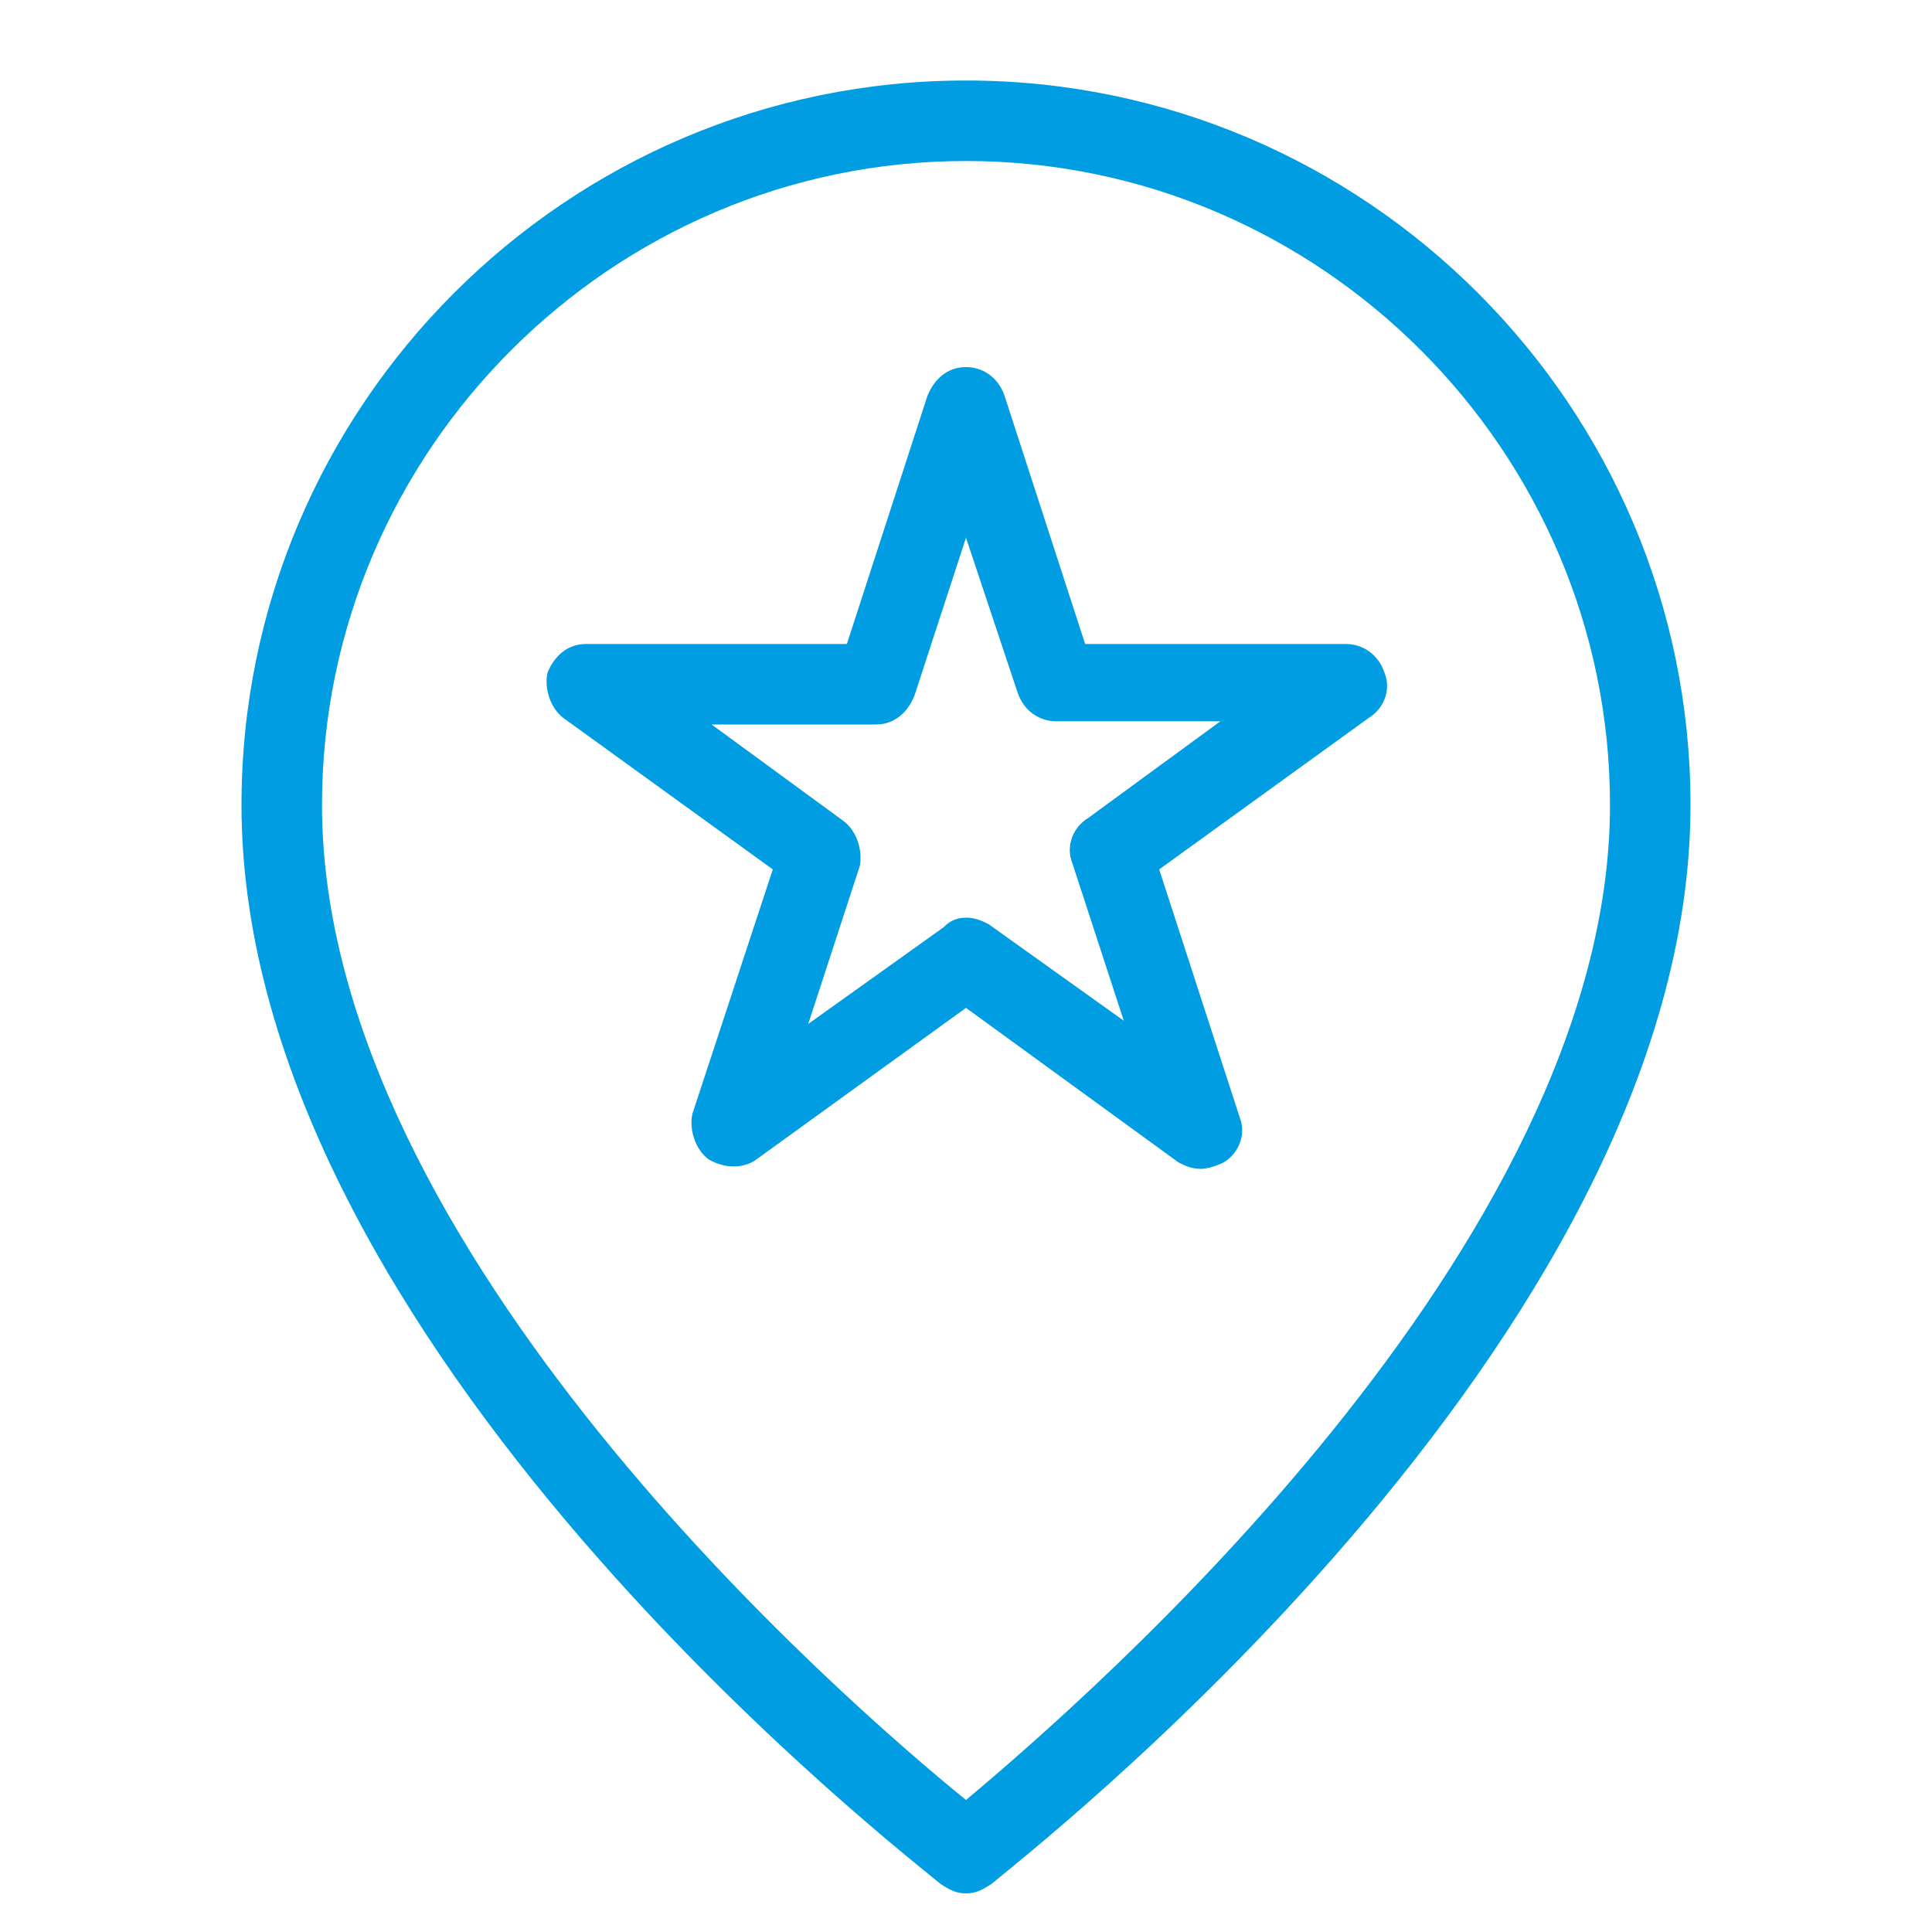 <?xml version="1.0" encoding="UTF-8"?>
<!-- Generator: Adobe Illustrator 22.0.1, SVG Export Plug-In . SVG Version: 6.00 Build 0)  -->
<svg width="36px" height="36px" xmlns="http://www.w3.org/2000/svg" xmlns:xlink="http://www.w3.org/1999/xlink" id="Ebene_1" x="0px" y="0px" viewBox="0 0 60 60" style="enable-background:new 0 0 60 60;" xml:space="preserve">
<style type="text/css">
	.st0{fill:#009DE2;}
</style>
<path class="st0" d="M30,58.8c-0.3,0-0.5-0.1-0.8-0.3C28.4,57.8,7.5,41.8,7.5,25C7.5,12.6,17.6,2.5,30,2.5  c12.4,0,22.5,10.1,22.5,22.5c0,16.7-20.9,32.8-21.7,33.5C30.5,58.7,30.3,58.8,30,58.8z M30,5c-11,0-20,9-20,20  c0,13.8,16.3,27.9,20,30.9c3.7-3.1,20-17.2,20-30.9C50,14,41,5,30,5z"></path>
<path class="st0" d="M37.3,36.3c-0.3,0-0.5-0.1-0.7-0.2L30,31.3L23.5,36c-0.4,0.3-1,0.3-1.5,0c-0.4-0.3-0.6-0.9-0.5-1.4L24,27  l-6.5-4.7c-0.4-0.3-0.6-0.9-0.5-1.4c0.2-0.5,0.6-0.9,1.2-0.9h8.1l2.5-7.7c0.2-0.5,0.6-0.9,1.2-0.9c0.5,0,1,0.3,1.2,0.9l2.5,7.7h8.1  c0.5,0,1,0.3,1.2,0.9c0.2,0.5,0,1.1-0.5,1.4L36,27l2.5,7.7c0.2,0.5,0,1.1-0.5,1.4C37.8,36.2,37.5,36.3,37.3,36.3z M30,28.5  c0.3,0,0.5,0.1,0.7,0.2l4.2,3l-1.6-4.9c-0.2-0.5,0-1.1,0.5-1.4l4.1-3h-5.1c-0.5,0-1-0.3-1.2-0.9L30,16.7l-1.6,4.9  c-0.2,0.5-0.6,0.9-1.2,0.9h-5.1l4.1,3c0.4,0.3,0.6,0.9,0.5,1.4l-1.6,4.9l4.2-3C29.5,28.6,29.7,28.5,30,28.5z"></path>
</svg>
